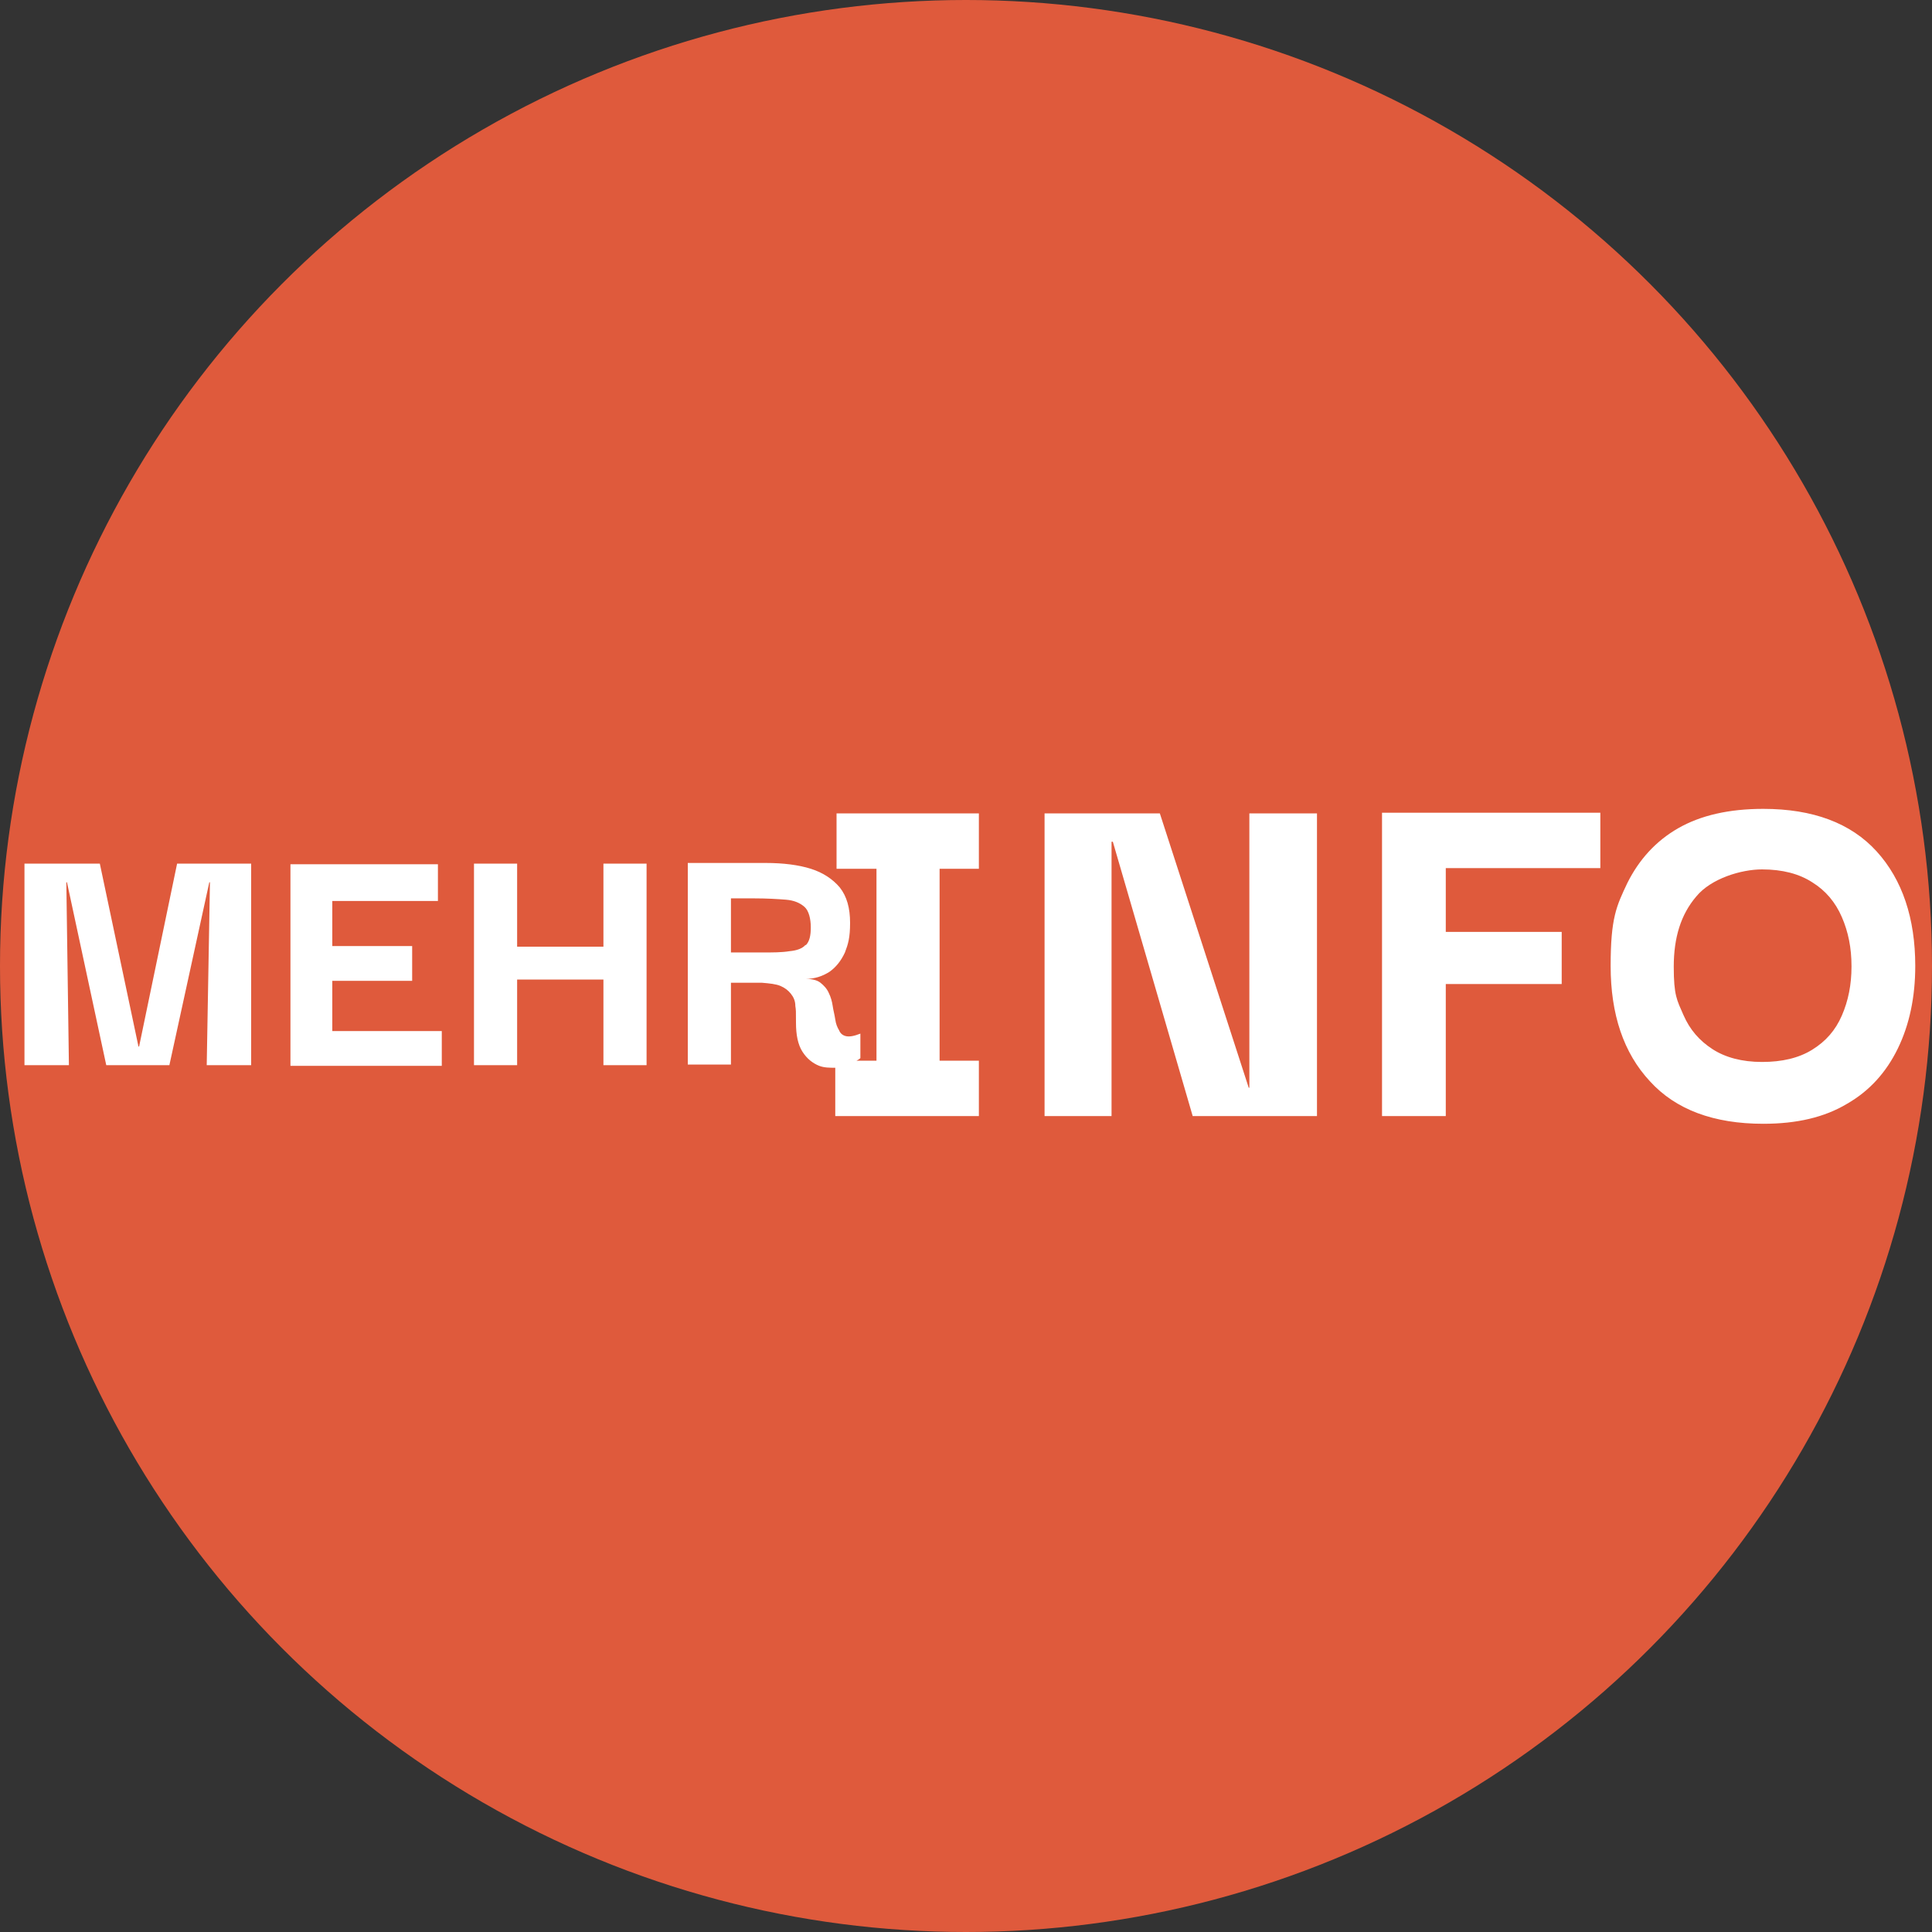 <svg xmlns="http://www.w3.org/2000/svg" id="Ebene_1" width="300" height="300" viewBox="0 0 300 300"><rect x="0" y="0" width="300" height="300" fill="#333333" stroke="none"/><defs><style>      .st0 {        fill: #fff;      }      .st1 {        fill: #df5a3c;      }    </style></defs><g id="KREIS"><circle class="st1" cx="150" cy="150" r="150"></circle></g><path id="INFO" class="st0" d="M27.4,134.1h11.6v31.3h-6.9l.5-28.4h-.1l-6.2,28.4h-9.8l-6.1-28.4h-.1l.4,28.4H3.8v-31.3h11.7l6,28.4h.1l5.9-28.4ZM51.6,152.3h12.4v-5.4h-12.4v-7h16.4v-5.7h-22.9v31.3h23.5v-5.4h-17v-7.7ZM93.7,147h-13.4v-12.9h-6.7v31.3h6.7v-13.3h13.4v13.3h6.7v-31.3h-6.7v12.9ZM129.7,126.3h22.3v8.6h-6.1v29.8h6.1v8.6h-22.3v-7.5c-.9,0-1.7,0-2.5-.3-1-.4-1.9-1.1-2.6-2.2-.7-1.1-1-2.6-1-4.5s0-1.9-.1-2.6c0-.8-.3-1.4-.7-1.9-.4-.5-.9-.9-1.6-1.2-.7-.3-1.7-.4-2.9-.5-1.2,0-2.8,0-4.8,0v12.7h-6.7v-31.3h12.1c2.7,0,5.1.3,7,.9,1.9.6,3.4,1.6,4.5,2.9,1.1,1.4,1.6,3.2,1.6,5.5s-.3,3.3-.8,4.6c-.6,1.3-1.4,2.3-2.4,3-1.1.7-2.3,1.1-3.7,1.1,1,0,1.8.2,2.3.6s1,.9,1.3,1.6c.3.6.5,1.3.6,2,.1.7.3,1.4.4,2.1.1.7.3,1.2.6,1.7.2.5.6.8,1.1.9.5.1,1.2,0,2.2-.4v3.8c-.2.2-.4.3-.6.4h3.1v-29.8h-6.2v-8.6ZM125.1,146.8c.6-.6.8-1.5.8-2.8s-.3-2.6-1-3.2c-.7-.6-1.6-1-2.9-1.1-1.3-.1-2.9-.2-4.8-.2h-3.7v8.4h4.7c1.8,0,3.2,0,4.4-.2,1.1-.1,2-.4,2.5-1ZM194.1,168.9h-.2l-13.8-42.6h-17.9v47h10.4v-42.6h.2l12.4,42.6h19.3v-47h-10.5v42.6ZM214.6,173.3h9.9v-20.5h18v-8.1h-18v-9.9h24v-8.6h-33.9v47ZM297.4,150c0,4.8-.9,9.1-2.7,12.8-1.8,3.7-4.4,6.6-7.9,8.6-3.5,2.1-7.8,3.1-13,3.1-7.7,0-13.6-2.2-17.6-6.6-4.1-4.4-6.1-10.4-6.1-17.9s.9-9.3,2.6-12.9c1.8-3.6,4.4-6.5,7.9-8.5,3.5-2,7.9-3,13.2-3,7.7,0,13.6,2.2,17.6,6.6,4,4.4,6,10.4,6,17.8ZM287.5,150c0-2.8-.5-5.3-1.5-7.6-1-2.3-2.5-4.1-4.6-5.4-2-1.3-4.6-2-7.8-2s-7.9,1.4-10.2,4.2c-2.4,2.8-3.5,6.4-3.5,10.9s.5,5.2,1.5,7.5c1,2.3,2.5,4,4.5,5.3,2,1.3,4.6,2,7.7,2s5.7-.6,7.8-1.9c2.1-1.3,3.6-3,4.6-5.3,1-2.3,1.5-4.8,1.5-7.6Z"></path></svg>